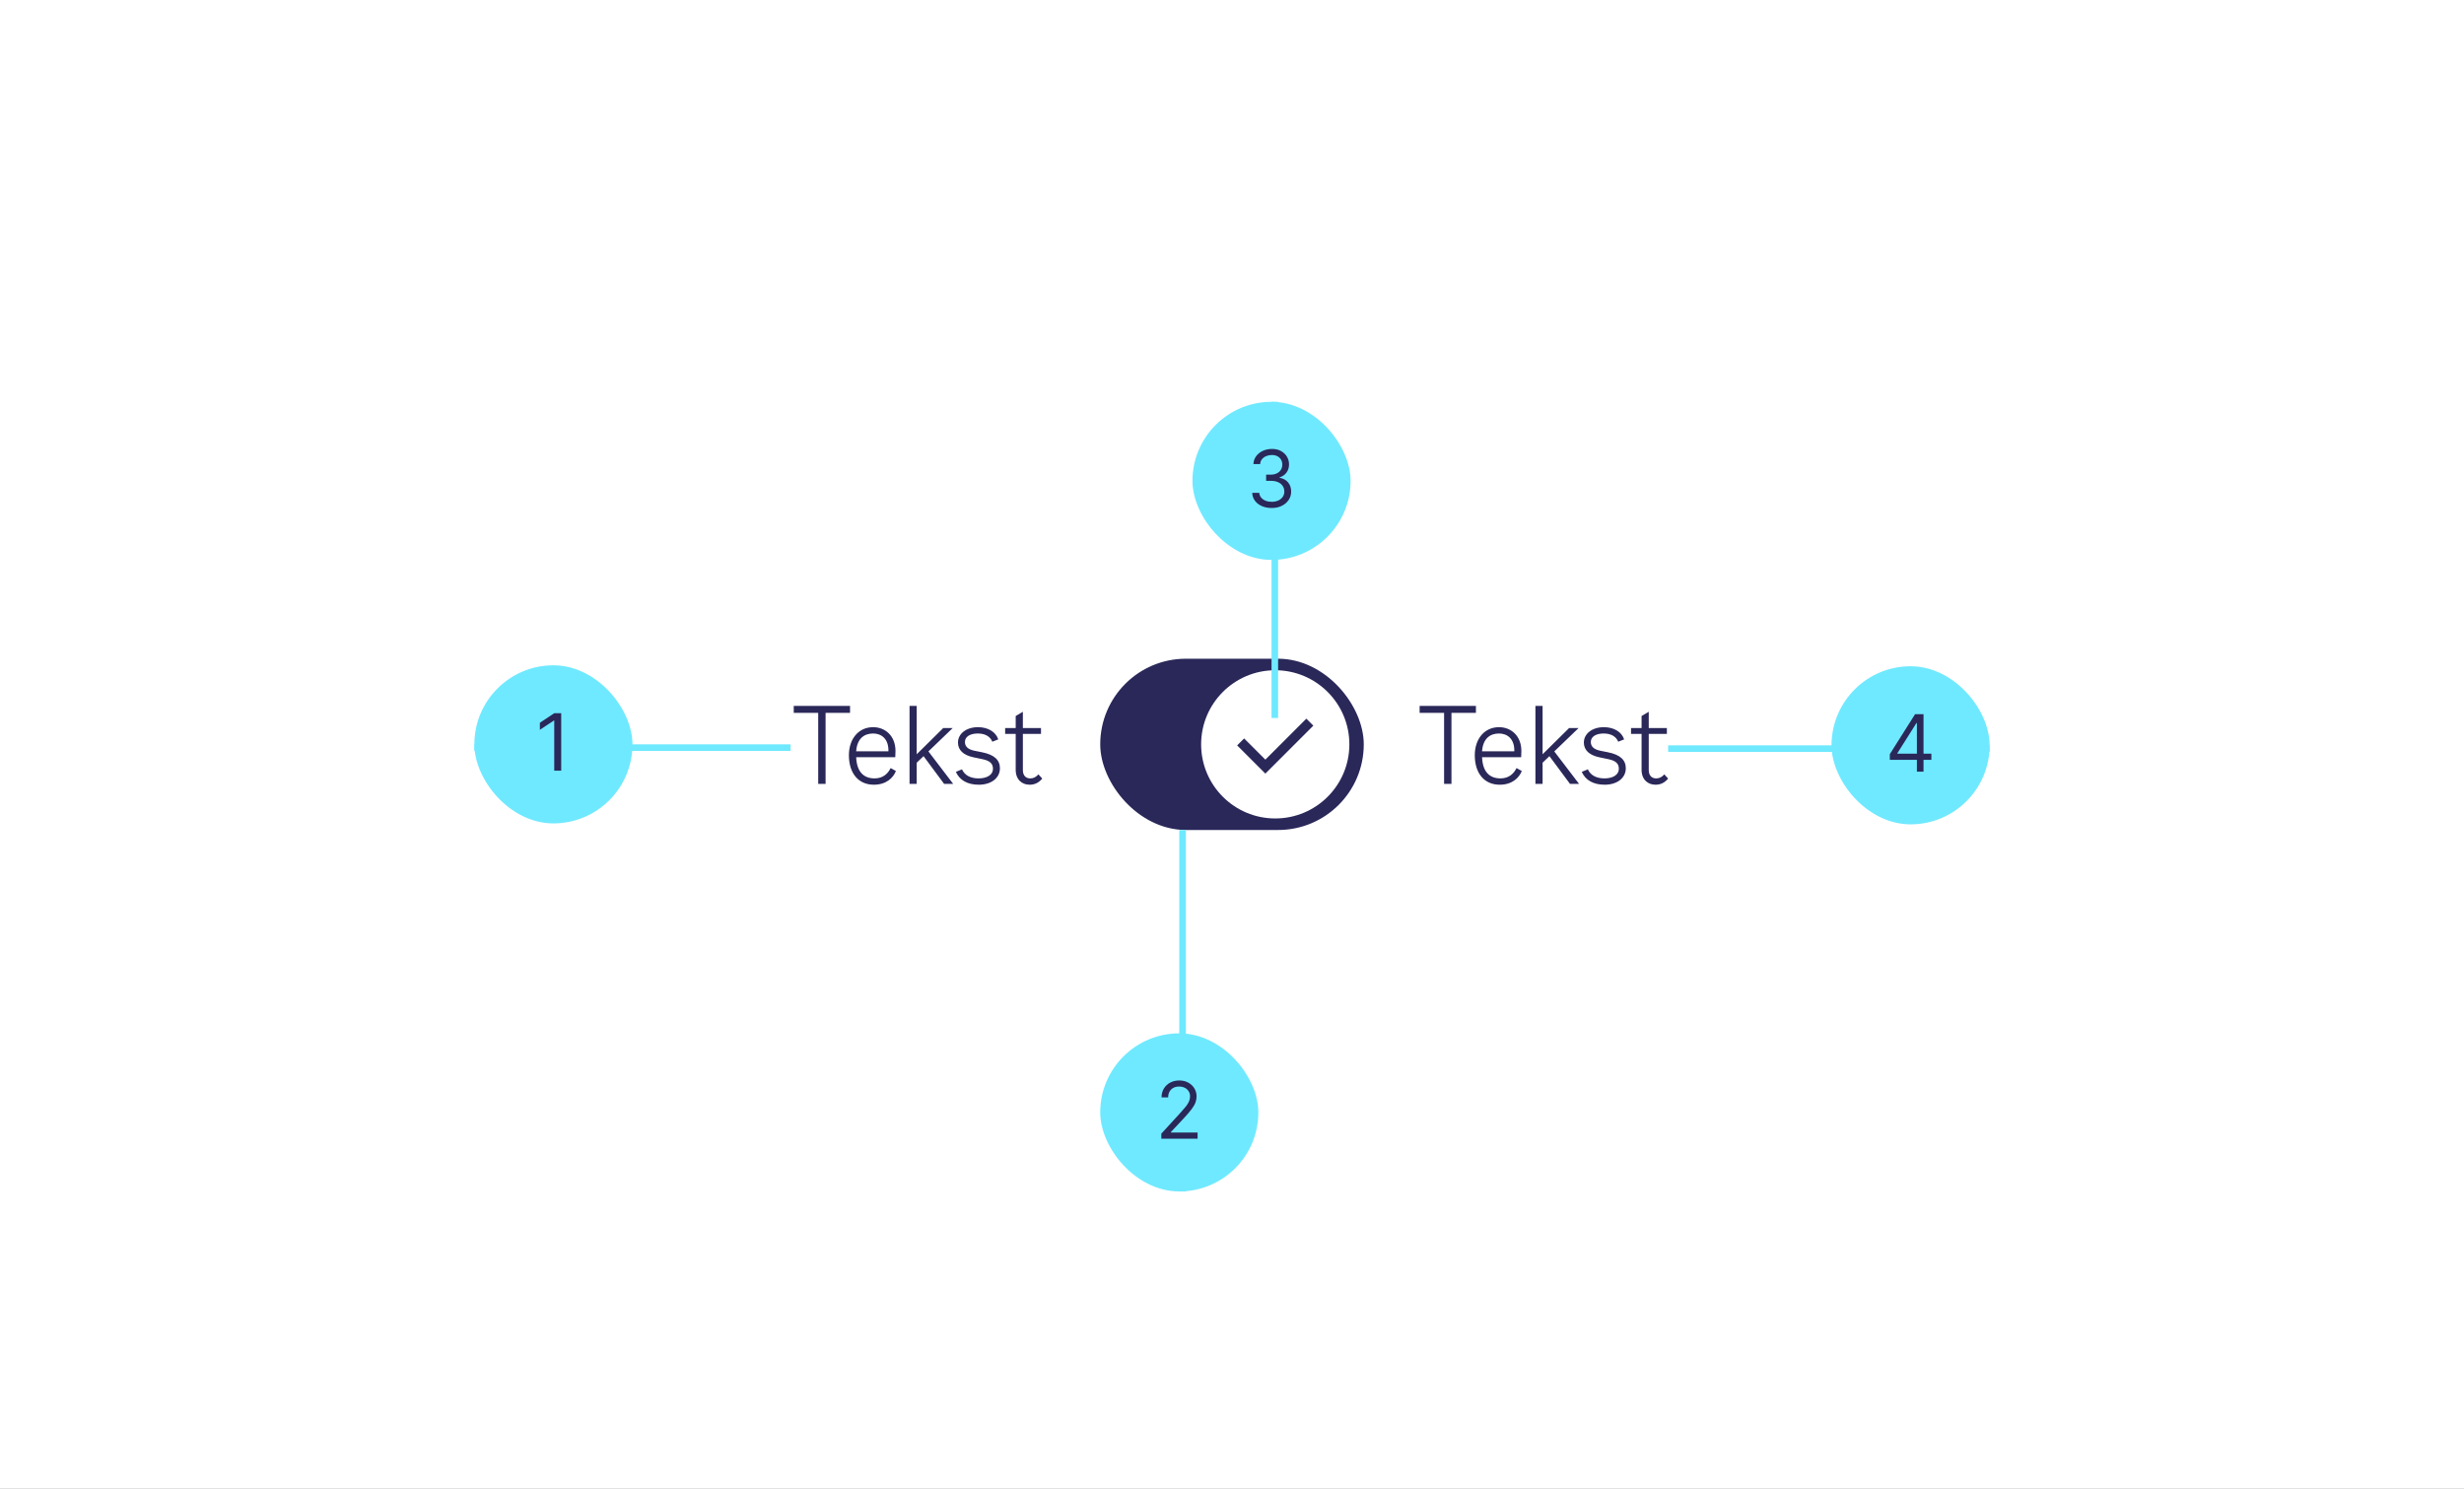 <svg width="374" height="226" viewBox="0 0 374 226" fill="none" xmlns="http://www.w3.org/2000/svg">
<rect x="0" y="0" width="374" height="226" fill="#808080" stroke="none"/>
<g clip-path="url(#clip0_6732_11554)">
<rect width="374" height="226" fill="white"/>
<path d="M129.024 107.16V108.216H125.312V119H124.192V108.216H120.48V107.16H129.024ZM135.187 116.6L135.987 117.048C135.587 118.072 134.531 119.128 132.643 119.128C130.259 119.128 128.851 117.352 128.851 114.648C128.851 112.168 130.323 110.392 132.531 110.392C134.355 110.392 135.923 111.704 135.923 114.008L135.891 114.952H129.955C130.051 117.208 131.123 118.168 132.755 118.168C134.035 118.168 134.787 117.432 135.187 116.6ZM132.531 111.352C131.251 111.352 130.099 112.04 129.955 114.056H134.851C134.899 112.152 133.779 111.352 132.531 111.352ZM143.303 119L140.183 114.792L139.143 115.784V119H138.055V107.16H139.143V114.504L143.175 110.52H144.615L140.919 114.072L144.679 119H143.303ZM145.407 112.728C145.407 111.384 146.671 110.392 148.447 110.392C149.983 110.392 151.167 111.128 151.519 112.248L150.623 112.6C150.287 111.784 149.503 111.352 148.415 111.352C147.231 111.352 146.463 111.848 146.463 112.632C146.463 113.336 146.927 113.768 147.935 113.976L149.055 114.2C150.911 114.568 151.775 115.368 151.775 116.632C151.775 118.104 150.463 119.128 148.575 119.128C146.863 119.128 145.663 118.456 145.087 117.176L146.015 116.792C146.415 117.688 147.295 118.168 148.543 118.168C149.855 118.168 150.719 117.592 150.719 116.728C150.719 115.928 150.271 115.496 149.151 115.256L147.775 114.968C146.223 114.648 145.407 113.864 145.407 112.728ZM155.256 116.888C155.256 117.88 155.848 118.168 156.376 118.168C156.888 118.168 157.224 117.976 157.624 117.56L158.2 118.2C157.64 118.856 157.032 119.128 156.28 119.128C155.128 119.128 154.168 118.36 154.168 116.856V111.416H152.568V110.52H154.168V108.696L155.256 108.056V110.52H158.008V111.416H155.256V116.888Z" fill="#2A2859"/>
<rect x="168" y="101" width="38" height="24" rx="12" fill="#2A2859" stroke="#2A2859" stroke-width="2"/>
<g clip-path="url(#clip1_6732_11554)">
<circle cx="193.564" cy="113" r="11.25" fill="white"/>
<path fill-rule="evenodd" clip-rule="evenodd" d="M199.343 110.161L192.062 117.441L187.782 113.161L188.843 112.1L192.062 115.32L198.282 109.1L199.343 110.161Z" fill="#2A2859"/>
</g>
<path d="M224.024 107.16V108.216H220.312V119H219.192V108.216H215.48V107.16H224.024ZM230.187 116.6L230.987 117.048C230.587 118.072 229.531 119.128 227.643 119.128C225.259 119.128 223.851 117.352 223.851 114.648C223.851 112.168 225.323 110.392 227.531 110.392C229.355 110.392 230.923 111.704 230.923 114.008L230.891 114.952H224.955C225.051 117.208 226.123 118.168 227.755 118.168C229.035 118.168 229.787 117.432 230.187 116.6ZM227.531 111.352C226.251 111.352 225.099 112.04 224.955 114.056H229.851C229.899 112.152 228.779 111.352 227.531 111.352ZM238.303 119L235.183 114.792L234.143 115.784V119H233.055V107.16H234.143V114.504L238.175 110.52H239.615L235.919 114.072L239.679 119H238.303ZM240.407 112.728C240.407 111.384 241.671 110.392 243.447 110.392C244.983 110.392 246.167 111.128 246.519 112.248L245.623 112.6C245.287 111.784 244.503 111.352 243.415 111.352C242.231 111.352 241.463 111.848 241.463 112.632C241.463 113.336 241.927 113.768 242.935 113.976L244.055 114.2C245.911 114.568 246.775 115.368 246.775 116.632C246.775 118.104 245.463 119.128 243.575 119.128C241.863 119.128 240.663 118.456 240.087 117.176L241.015 116.792C241.415 117.688 242.295 118.168 243.543 118.168C244.855 118.168 245.719 117.592 245.719 116.728C245.719 115.928 245.271 115.496 244.151 115.256L242.775 114.968C241.223 114.648 240.407 113.864 240.407 112.728ZM250.256 116.888C250.256 117.88 250.848 118.168 251.376 118.168C251.888 118.168 252.224 117.976 252.624 117.56L253.2 118.2C252.64 118.856 252.032 119.128 251.28 119.128C250.128 119.128 249.168 118.36 249.168 116.856V111.416H247.568V110.52H249.168V108.696L250.256 108.056V110.52H253.008V111.416H250.256V116.888Z" fill="#2A2859"/>
<g clip-path="url(#clip2_6732_11554)">
<rect x="72" y="113" width="48" height="1" fill="#6FE9FF"/>
<g clip-path="url(#clip3_6732_11554)">
<rect x="72" y="101" width="24" height="24" rx="12" fill="#6FE9FF"/>
<path d="M85.183 108.273V117H84.126V109.381H84.075L81.944 110.795V109.722L84.126 108.273H85.183Z" fill="#2A2859"/>
</g>
</g>
<g clip-path="url(#clip4_6732_11554)">
<rect x="179" y="126" width="1" height="54.872" fill="#6FE9FF"/>
<g clip-path="url(#clip5_6732_11554)">
<rect x="167" y="156.872" width="24" height="24" rx="12" fill="#6FE9FF"/>
<path d="M176.271 172.872V172.105L179.151 168.951C179.489 168.582 179.768 168.261 179.987 167.988C180.205 167.713 180.367 167.454 180.472 167.213C180.58 166.969 180.634 166.713 180.634 166.446C180.634 166.139 180.56 165.873 180.413 165.649C180.268 165.425 180.069 165.251 179.816 165.129C179.563 165.007 179.279 164.946 178.964 164.946C178.629 164.946 178.336 165.015 178.086 165.155C177.839 165.291 177.647 165.483 177.511 165.73C177.377 165.977 177.31 166.267 177.31 166.599H176.305C176.305 166.088 176.423 165.639 176.658 165.253C176.894 164.866 177.215 164.565 177.621 164.349C178.031 164.133 178.489 164.025 178.998 164.025C179.509 164.025 179.962 164.133 180.357 164.349C180.752 164.565 181.062 164.856 181.286 165.223C181.511 165.589 181.623 165.997 181.623 166.446C181.623 166.767 181.565 167.081 181.448 167.388C181.335 167.692 181.136 168.031 180.852 168.406C180.57 168.778 180.18 169.233 179.68 169.77L177.719 171.866V171.934H181.776V172.872H176.271Z" fill="#2A2859"/>
</g>
</g>
<g clip-path="url(#clip6_6732_11554)">
<rect x="193" y="61" width="1" height="48" fill="#6FE9FF"/>
<g clip-path="url(#clip7_6732_11554)">
<rect x="181" y="61" width="24" height="24" rx="12" fill="#6FE9FF"/>
<path d="M193.032 77.119C192.469 77.119 191.968 77.023 191.528 76.829C191.09 76.636 190.742 76.368 190.484 76.024C190.228 75.678 190.089 75.276 190.066 74.818H191.14C191.163 75.099 191.259 75.342 191.43 75.547C191.6 75.749 191.823 75.905 192.099 76.016C192.374 76.126 192.68 76.182 193.015 76.182C193.39 76.182 193.722 76.117 194.012 75.986C194.302 75.855 194.529 75.673 194.694 75.44C194.859 75.207 194.941 74.938 194.941 74.631C194.941 74.31 194.862 74.027 194.702 73.783C194.543 73.535 194.31 73.342 194.004 73.203C193.697 73.064 193.322 72.994 192.879 72.994H192.18V72.057H192.879C193.225 72.057 193.529 71.994 193.79 71.869C194.055 71.744 194.261 71.568 194.408 71.341C194.559 71.114 194.634 70.847 194.634 70.54C194.634 70.244 194.569 69.987 194.438 69.769C194.308 69.55 194.123 69.379 193.884 69.257C193.648 69.135 193.37 69.074 193.049 69.074C192.748 69.074 192.464 69.129 192.197 69.24C191.933 69.348 191.717 69.506 191.549 69.713C191.381 69.918 191.29 70.165 191.276 70.454H190.254C190.271 69.997 190.408 69.597 190.667 69.253C190.925 68.906 191.263 68.636 191.681 68.443C192.102 68.25 192.563 68.153 193.066 68.153C193.606 68.153 194.069 68.263 194.455 68.481C194.842 68.697 195.138 68.983 195.346 69.338C195.553 69.693 195.657 70.077 195.657 70.489C195.657 70.98 195.528 71.399 195.269 71.746C195.013 72.092 194.665 72.332 194.225 72.466V72.534C194.776 72.625 195.207 72.859 195.516 73.237C195.826 73.612 195.981 74.077 195.981 74.631C195.981 75.105 195.852 75.531 195.593 75.909C195.337 76.284 194.988 76.579 194.545 76.796C194.102 77.011 193.597 77.119 193.032 77.119Z" fill="#2A2859"/>
</g>
</g>
<g clip-path="url(#clip8_6732_11554)">
<rect x="253.2" y="113.144" width="48.8" height="1" fill="#6FE9FF"/>
<g clip-path="url(#clip9_6732_11554)">
<rect x="278" y="101.144" width="24" height="24" rx="12" fill="#6FE9FF"/>
<path d="M286.849 115.354V114.485L290.684 108.417H291.315V109.763H290.889L287.991 114.349V114.417H293.156V115.354H286.849ZM290.957 117.144V115.09V114.685V108.417H291.963V117.144H290.957Z" fill="#2A2859"/>
</g>
</g>
</g>
<defs>
<clipPath id="clip0_6732_11554">
<rect width="374" height="226" fill="white"/>
</clipPath>
<clipPath id="clip1_6732_11554">
<rect width="24" height="24" fill="white" transform="translate(181.564 101)"/>
</clipPath>
<clipPath id="clip2_6732_11554">
<rect width="48" height="24" fill="white" transform="translate(72 101)"/>
</clipPath>
<clipPath id="clip3_6732_11554">
<rect x="72" y="101" width="24" height="24" rx="12" fill="white"/>
</clipPath>
<clipPath id="clip4_6732_11554">
<rect width="24" height="54.872" fill="white" transform="translate(167 126)"/>
</clipPath>
<clipPath id="clip5_6732_11554">
<rect x="167" y="156.872" width="24" height="24" rx="12" fill="white"/>
</clipPath>
<clipPath id="clip6_6732_11554">
<rect width="24" height="48" fill="white" transform="translate(181 61)"/>
</clipPath>
<clipPath id="clip7_6732_11554">
<rect x="181" y="61" width="24" height="24" rx="12" fill="white"/>
</clipPath>
<clipPath id="clip8_6732_11554">
<rect width="48.8" height="24" fill="white" transform="translate(253.2 101.144)"/>
</clipPath>
<clipPath id="clip9_6732_11554">
<rect x="278" y="101.144" width="24" height="24" rx="12" fill="white"/>
</clipPath>
</defs>
</svg>
